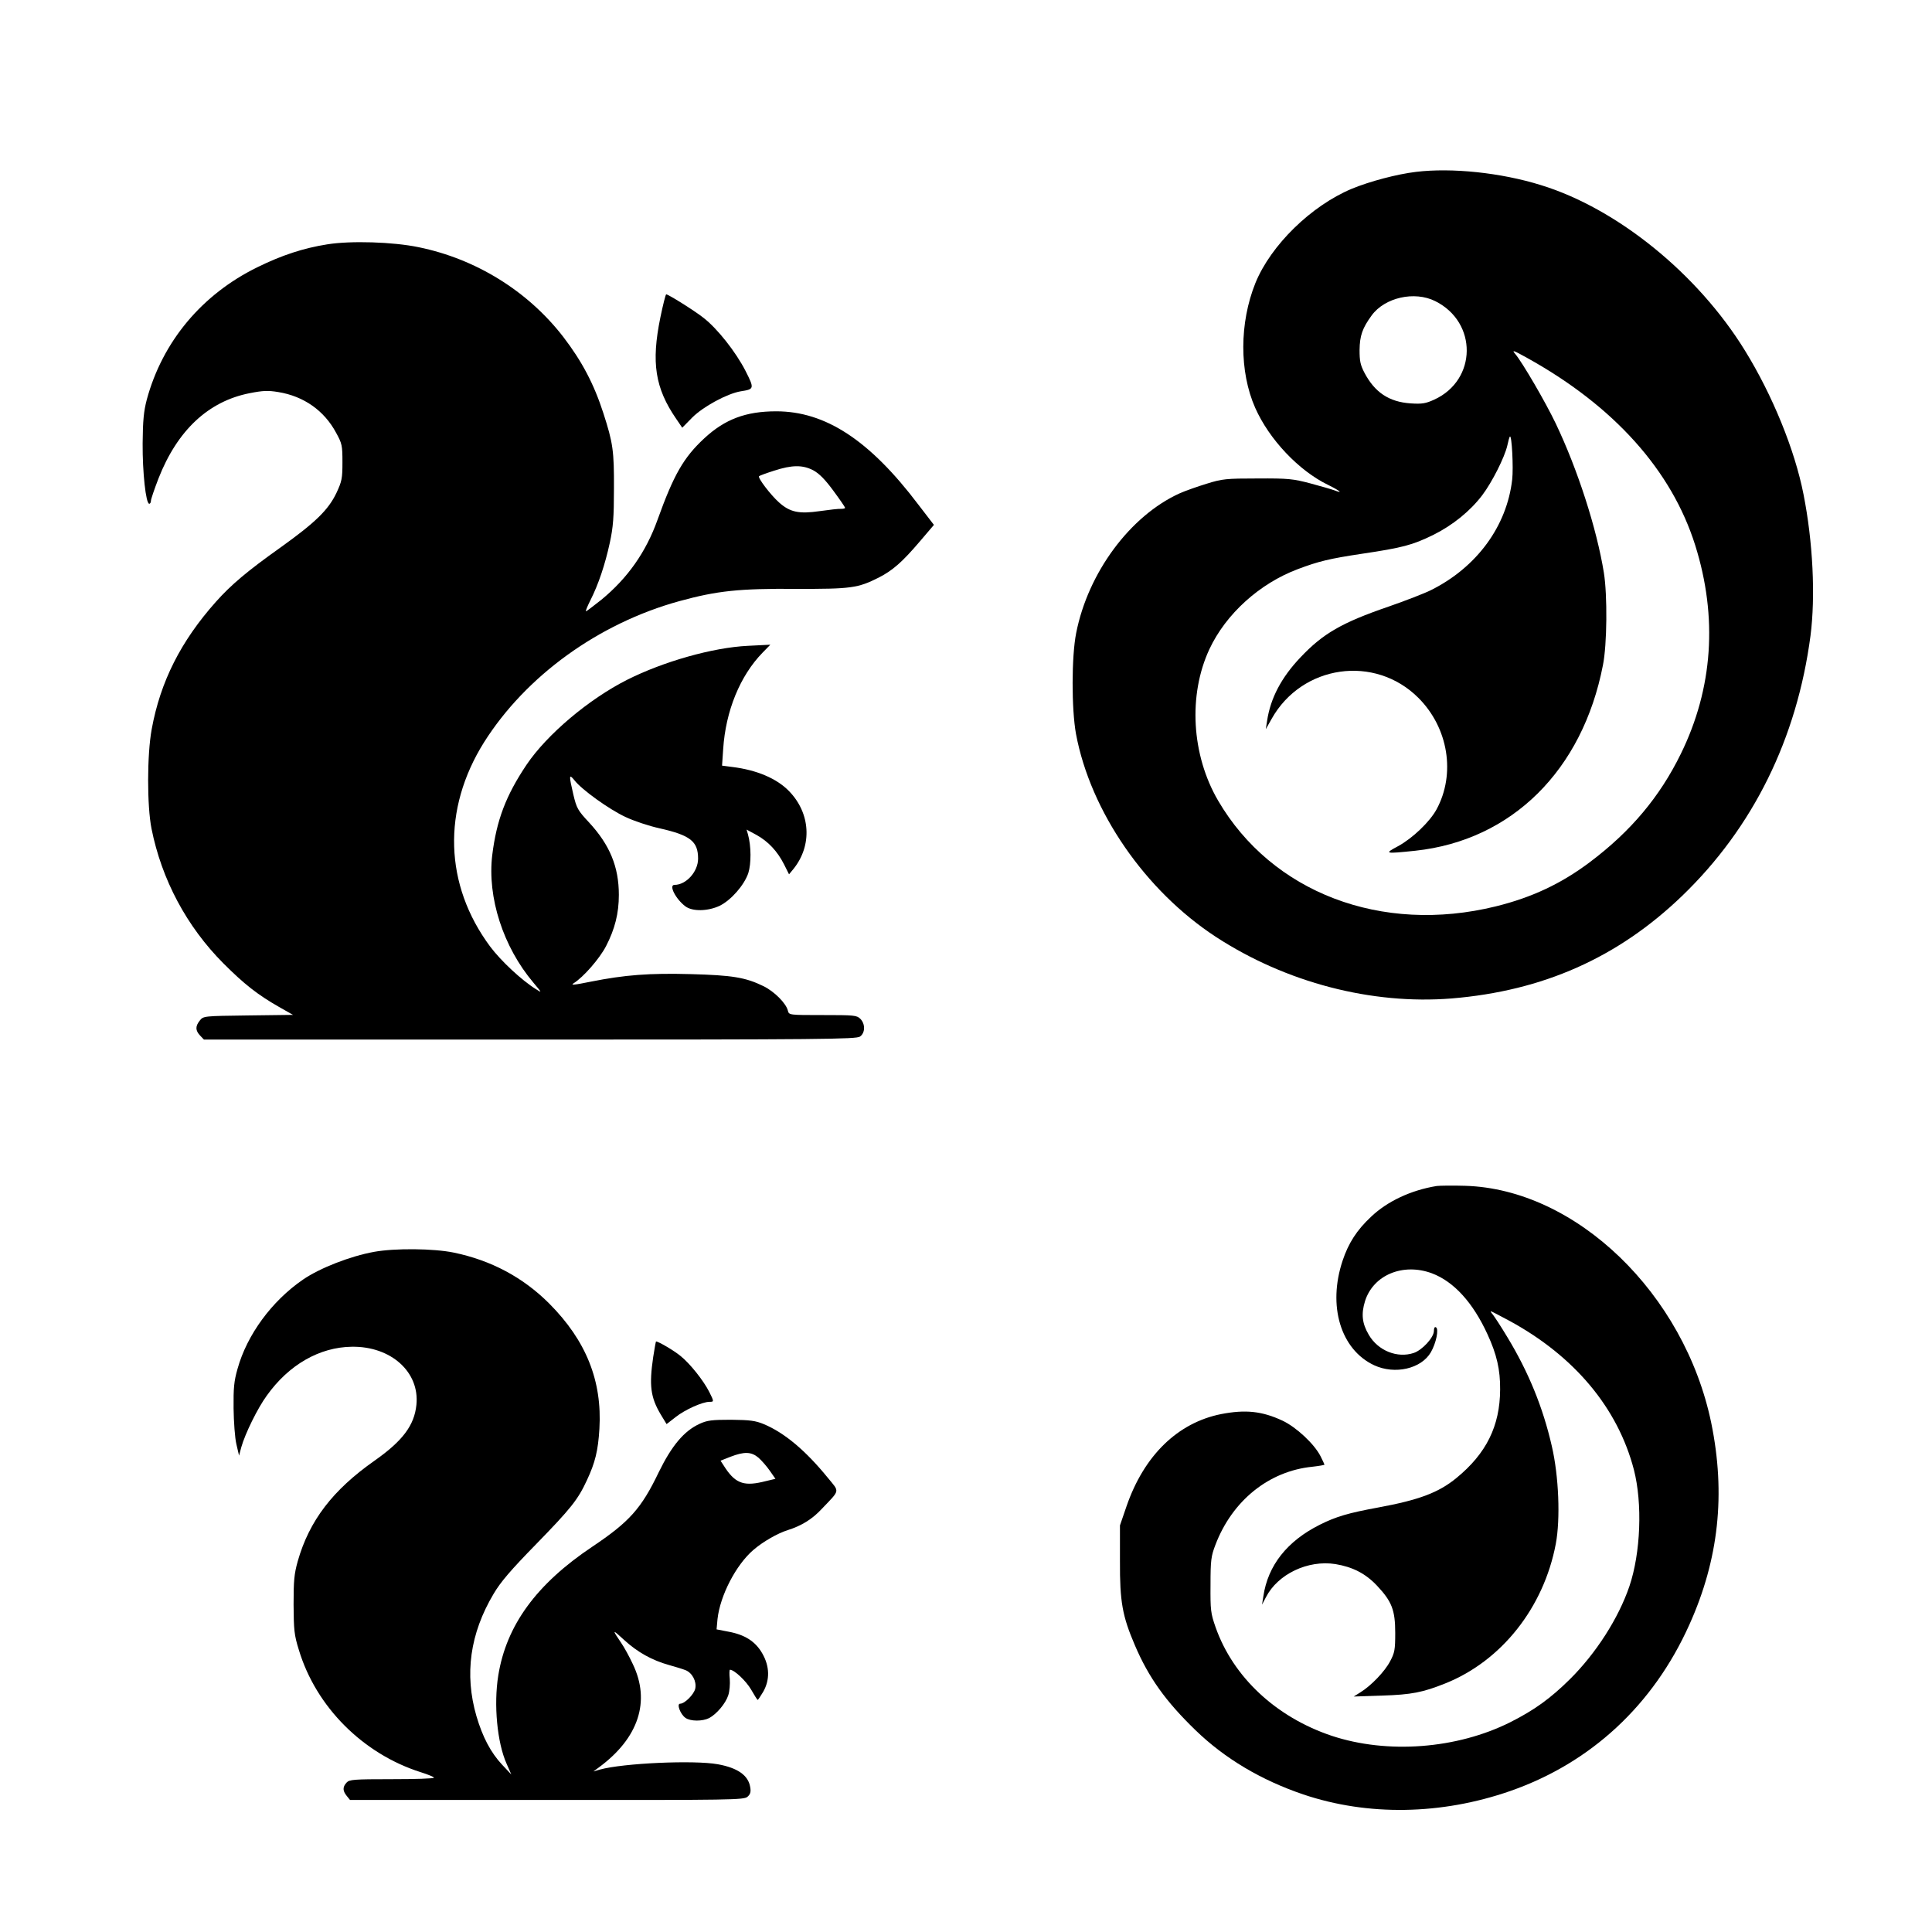<?xml version="1.0" standalone="no"?>
<!DOCTYPE svg PUBLIC "-//W3C//DTD SVG 20010904//EN"
 "http://www.w3.org/TR/2001/REC-SVG-20010904/DTD/svg10.dtd">
<svg version="1.0" xmlns="http://www.w3.org/2000/svg"
 width="1024pt" height="1024pt" viewBox="0 0 1024 1024"
 preserveAspectRatio="xMidYMid meet">

<g transform="translate(0,1024) scale(0.1,-0.1)"
fill="#000000" stroke="none">
<path d="M7505 9329 c-101 -12 -244 -50 -339 -89 -216 -90 -430 -299 -512
-500 -85 -211 -86 -470 -1 -662 74 -167 231 -333 386 -408 63 -31 83 -48 34
-29 -16 6 -73 22 -128 37 -91 24 -116 27 -280 26 -167 0 -187 -2 -270 -28 -49
-15 -114 -38 -143 -51 -262 -119 -485 -420 -548 -740 -25 -125 -25 -403 -1
-535 77 -411 367 -831 742 -1076 372 -242 825 -360 1249 -326 484 40 881 216
1221 543 377 363 609 834 681 1379 27 210 13 498 -37 750 -46 235 -165 527
-311 763 -250 406 -677 752 -1081 876 -212 66 -473 93 -662 70z m102 -685
c225 -112 222 -418 -5 -522 -46 -21 -65 -24 -126 -20 -114 8 -189 58 -244 162
-22 42 -26 63 -26 121 1 76 15 116 64 183 69 95 227 131 337 76z m489 -302
c459 -255 764 -595 889 -992 120 -382 94 -758 -76 -1105 -112 -229 -266 -412
-483 -575 -153 -115 -308 -187 -498 -234 -606 -149 -1187 73 -1472 561 -141
242 -159 559 -46 802 88 188 267 349 470 425 109 41 166 55 339 81 215 32 267
46 376 99 105 52 197 127 261 211 53 70 119 202 133 263 5 24 11 46 14 48 10
10 19 -166 12 -227 -28 -248 -188 -466 -431 -587 -34 -17 -135 -56 -224 -87
-248 -85 -348 -143 -467 -269 -101 -106 -159 -216 -177 -336 l-7 -45 31 55
c161 287 547 342 778 111 159 -159 198 -403 96 -591 -36 -66 -127 -153 -204
-195 -75 -40 -71 -41 92 -24 511 55 886 426 994 984 22 109 24 370 5 489 -38
235 -139 548 -255 791 -56 117 -176 322 -214 368 -21 24 -13 22 64 -21z"/>
<path d="M1735 8945 c-127 -20 -242 -58 -370 -121 -295 -144 -504 -395 -587
-702 -16 -61 -21 -110 -22 -232 -1 -153 17 -320 35 -320 5 0 9 7 9 16 0 8 18
61 40 118 100 255 264 409 483 452 71 14 98 15 152 6 135 -22 243 -98 306
-215 32 -58 34 -68 34 -157 0 -86 -3 -101 -32 -163 -43 -90 -112 -157 -298
-290 -173 -123 -260 -196 -341 -287 -186 -209 -294 -423 -340 -675 -25 -136
-25 -406 -1 -527 54 -270 186 -518 381 -714 110 -110 181 -166 295 -231 l74
-42 -238 -3 c-235 -3 -237 -3 -256 -27 -24 -30 -24 -52 1 -79 l21 -22 1727 0
c1547 0 1730 2 1750 16 28 19 29 67 2 94 -19 19 -33 20 -199 20 -178 0 -179 0
-185 23 -9 39 -72 102 -129 130 -96 47 -166 58 -384 64 -222 6 -351 -4 -532
-40 -89 -18 -109 -20 -90 -8 51 32 136 129 171 196 47 91 68 174 68 272 0 149
-48 265 -158 384 -60 64 -66 76 -83 147 -24 103 -24 113 6 76 39 -50 184 -154
270 -194 44 -21 125 -48 180 -60 164 -37 205 -69 205 -161 0 -69 -63 -139
-125 -139 -32 0 6 -75 58 -114 38 -28 119 -26 181 3 61 30 130 109 152 173 16
50 16 144 -2 207 l-7 24 52 -28 c63 -35 111 -86 147 -157 l26 -52 24 29 c100
125 90 295 -24 412 -65 67 -171 112 -301 128 l-54 7 6 88 c13 201 89 388 209
511 l41 42 -119 -6 c-186 -9 -447 -83 -640 -180 -204 -103 -425 -290 -533
-450 -110 -164 -159 -294 -182 -479 -27 -224 58 -487 218 -676 46 -55 47 -56
14 -35 -77 48 -186 150 -243 226 -243 327 -255 727 -33 1082 222 352 607 631
1036 749 201 55 316 67 619 65 291 -1 327 4 438 60 74 38 125 83 217 191 l75
88 -83 108 c-258 341 -492 494 -753 494 -161 0 -272 -42 -381 -143 -110 -102
-162 -193 -248 -432 -61 -171 -159 -310 -298 -424 -42 -33 -78 -61 -81 -61 -4
0 7 26 23 58 43 85 78 190 103 305 18 83 22 136 22 287 1 200 -5 242 -56 400
-50 155 -114 276 -213 405 -188 243 -463 413 -767 475 -135 28 -359 35 -483
15z m2576 -1198 c31 -17 62 -48 106 -108 34 -46 62 -87 62 -90 1 -4 -9 -6 -21
-6 -13 1 -63 -5 -113 -12 -110 -16 -158 -6 -216 46 -45 40 -114 131 -106 139
3 3 38 16 79 29 95 31 152 32 209 2z"/>
<path d="M3500 8557 c-49 -239 -28 -374 84 -537 l32 -47 53 54 c59 59 186 127
257 139 72 11 73 14 26 107 -52 102 -151 227 -224 283 -51 40 -186 124 -197
124 -3 0 -17 -55 -31 -123z"/>
<path d="M7615 3954 c-136 -22 -262 -81 -348 -163 -76 -71 -120 -140 -151
-233 -80 -240 -10 -471 167 -554 110 -51 250 -19 301 69 28 49 43 122 27 132
-7 4 -11 -4 -11 -19 0 -35 -62 -102 -107 -117 -87 -29 -189 12 -238 96 -36 61
-41 111 -20 179 44 139 202 204 355 147 116 -44 217 -155 294 -323 49 -106 68
-188 67 -293 -1 -193 -73 -339 -232 -469 -94 -77 -197 -116 -414 -156 -158
-29 -223 -48 -309 -91 -174 -87 -276 -216 -300 -380 l-7 -44 21 40 c63 122
222 198 368 175 91 -15 160 -50 221 -115 78 -83 96 -129 96 -250 0 -89 -3
-105 -27 -150 -28 -54 -101 -130 -158 -165 l-35 -22 150 5 c157 5 216 17 334
64 299 119 523 402 587 740 25 132 16 359 -21 518 -47 206 -124 394 -237 580
-33 55 -68 108 -76 118 -8 9 -13 17 -10 17 3 0 47 -23 99 -51 344 -187 574
-462 659 -789 46 -179 36 -441 -24 -618 -58 -170 -177 -355 -315 -492 -103
-102 -189 -164 -316 -228 -283 -142 -652 -170 -947 -72 -295 99 -522 311 -615
575 -26 74 -28 91 -27 225 0 131 3 152 26 212 89 234 283 391 514 414 35 4 64
9 64 11 0 2 -10 23 -21 45 -33 65 -129 154 -201 188 -109 51 -197 60 -326 35
-230 -46 -408 -219 -501 -488 l-35 -102 0 -190 c-1 -215 13 -291 79 -445 73
-171 163 -297 321 -450 156 -151 348 -265 572 -341 341 -115 731 -109 1096 18
428 149 759 456 950 882 156 346 193 693 116 1069 -142 686 -717 1240 -1305
1257 -66 2 -133 1 -150 -1z"/>
<path d="M1983 3605 c-127 -23 -288 -86 -377 -147 -166 -114 -297 -293 -347
-473 -19 -66 -22 -103 -21 -210 1 -71 7 -157 15 -190 l14 -60 12 45 c20 71 86
206 135 273 117 164 280 257 451 259 207 3 360 -134 342 -308 -11 -109 -73
-191 -222 -296 -221 -155 -346 -318 -407 -533 -19 -68 -22 -103 -22 -230 1
-134 3 -160 28 -240 91 -302 340 -551 646 -648 38 -12 70 -25 70 -29 0 -5
-101 -8 -223 -8 -204 0 -225 -2 -240 -18 -22 -24 -21 -44 1 -71 l17 -21 1044
0 c985 -1 1045 0 1063 17 15 13 19 26 14 52 -10 61 -66 101 -171 120 -126 23
-502 6 -625 -28 l-35 -10 30 22 c210 155 274 350 179 547 -18 39 -46 90 -62
113 -49 72 -48 74 17 14 70 -64 147 -107 237 -132 32 -9 72 -21 87 -27 36 -14
60 -60 52 -98 -7 -31 -56 -80 -80 -80 -20 0 1 -56 28 -75 27 -19 90 -19 126
-1 39 21 87 77 101 121 7 21 10 59 8 86 -3 27 -2 49 1 49 23 0 86 -60 112
-105 17 -30 33 -55 35 -55 2 0 15 20 29 43 36 63 35 135 -5 204 -36 63 -92 99
-180 115 l-62 12 5 55 c14 125 98 287 190 366 51 44 128 88 182 105 73 23 130
58 180 112 99 104 96 88 33 165 -118 145 -230 239 -340 285 -44 18 -72 22
-173 23 -103 0 -127 -3 -168 -22 -82 -38 -147 -116 -215 -255 -93 -194 -156
-264 -353 -396 -296 -198 -455 -416 -498 -682 -25 -155 -6 -356 44 -468 l25
-57 -48 51 c-61 65 -104 147 -137 259 -64 221 -34 437 91 647 37 63 91 126
225 263 185 190 222 236 270 340 43 92 59 155 66 272 15 254 -70 467 -266 664
-139 139 -308 229 -506 270 -107 22 -311 24 -422 4z m2037 -1091 c17 -15 44
-46 60 -69 l30 -43 -71 -17 c-101 -23 -146 -4 -203 87 l-17 26 53 21 c73 28
110 27 148 -5z"/>
<path d="M3462 3047 c-22 -151 -14 -213 40 -304 l31 -51 49 38 c48 38 141 80
178 80 25 0 25 1 -1 53 -31 61 -103 151 -152 190 -35 29 -117 77 -130 77 -1 0
-8 -37 -15 -83z"/>
</g>
</svg>
